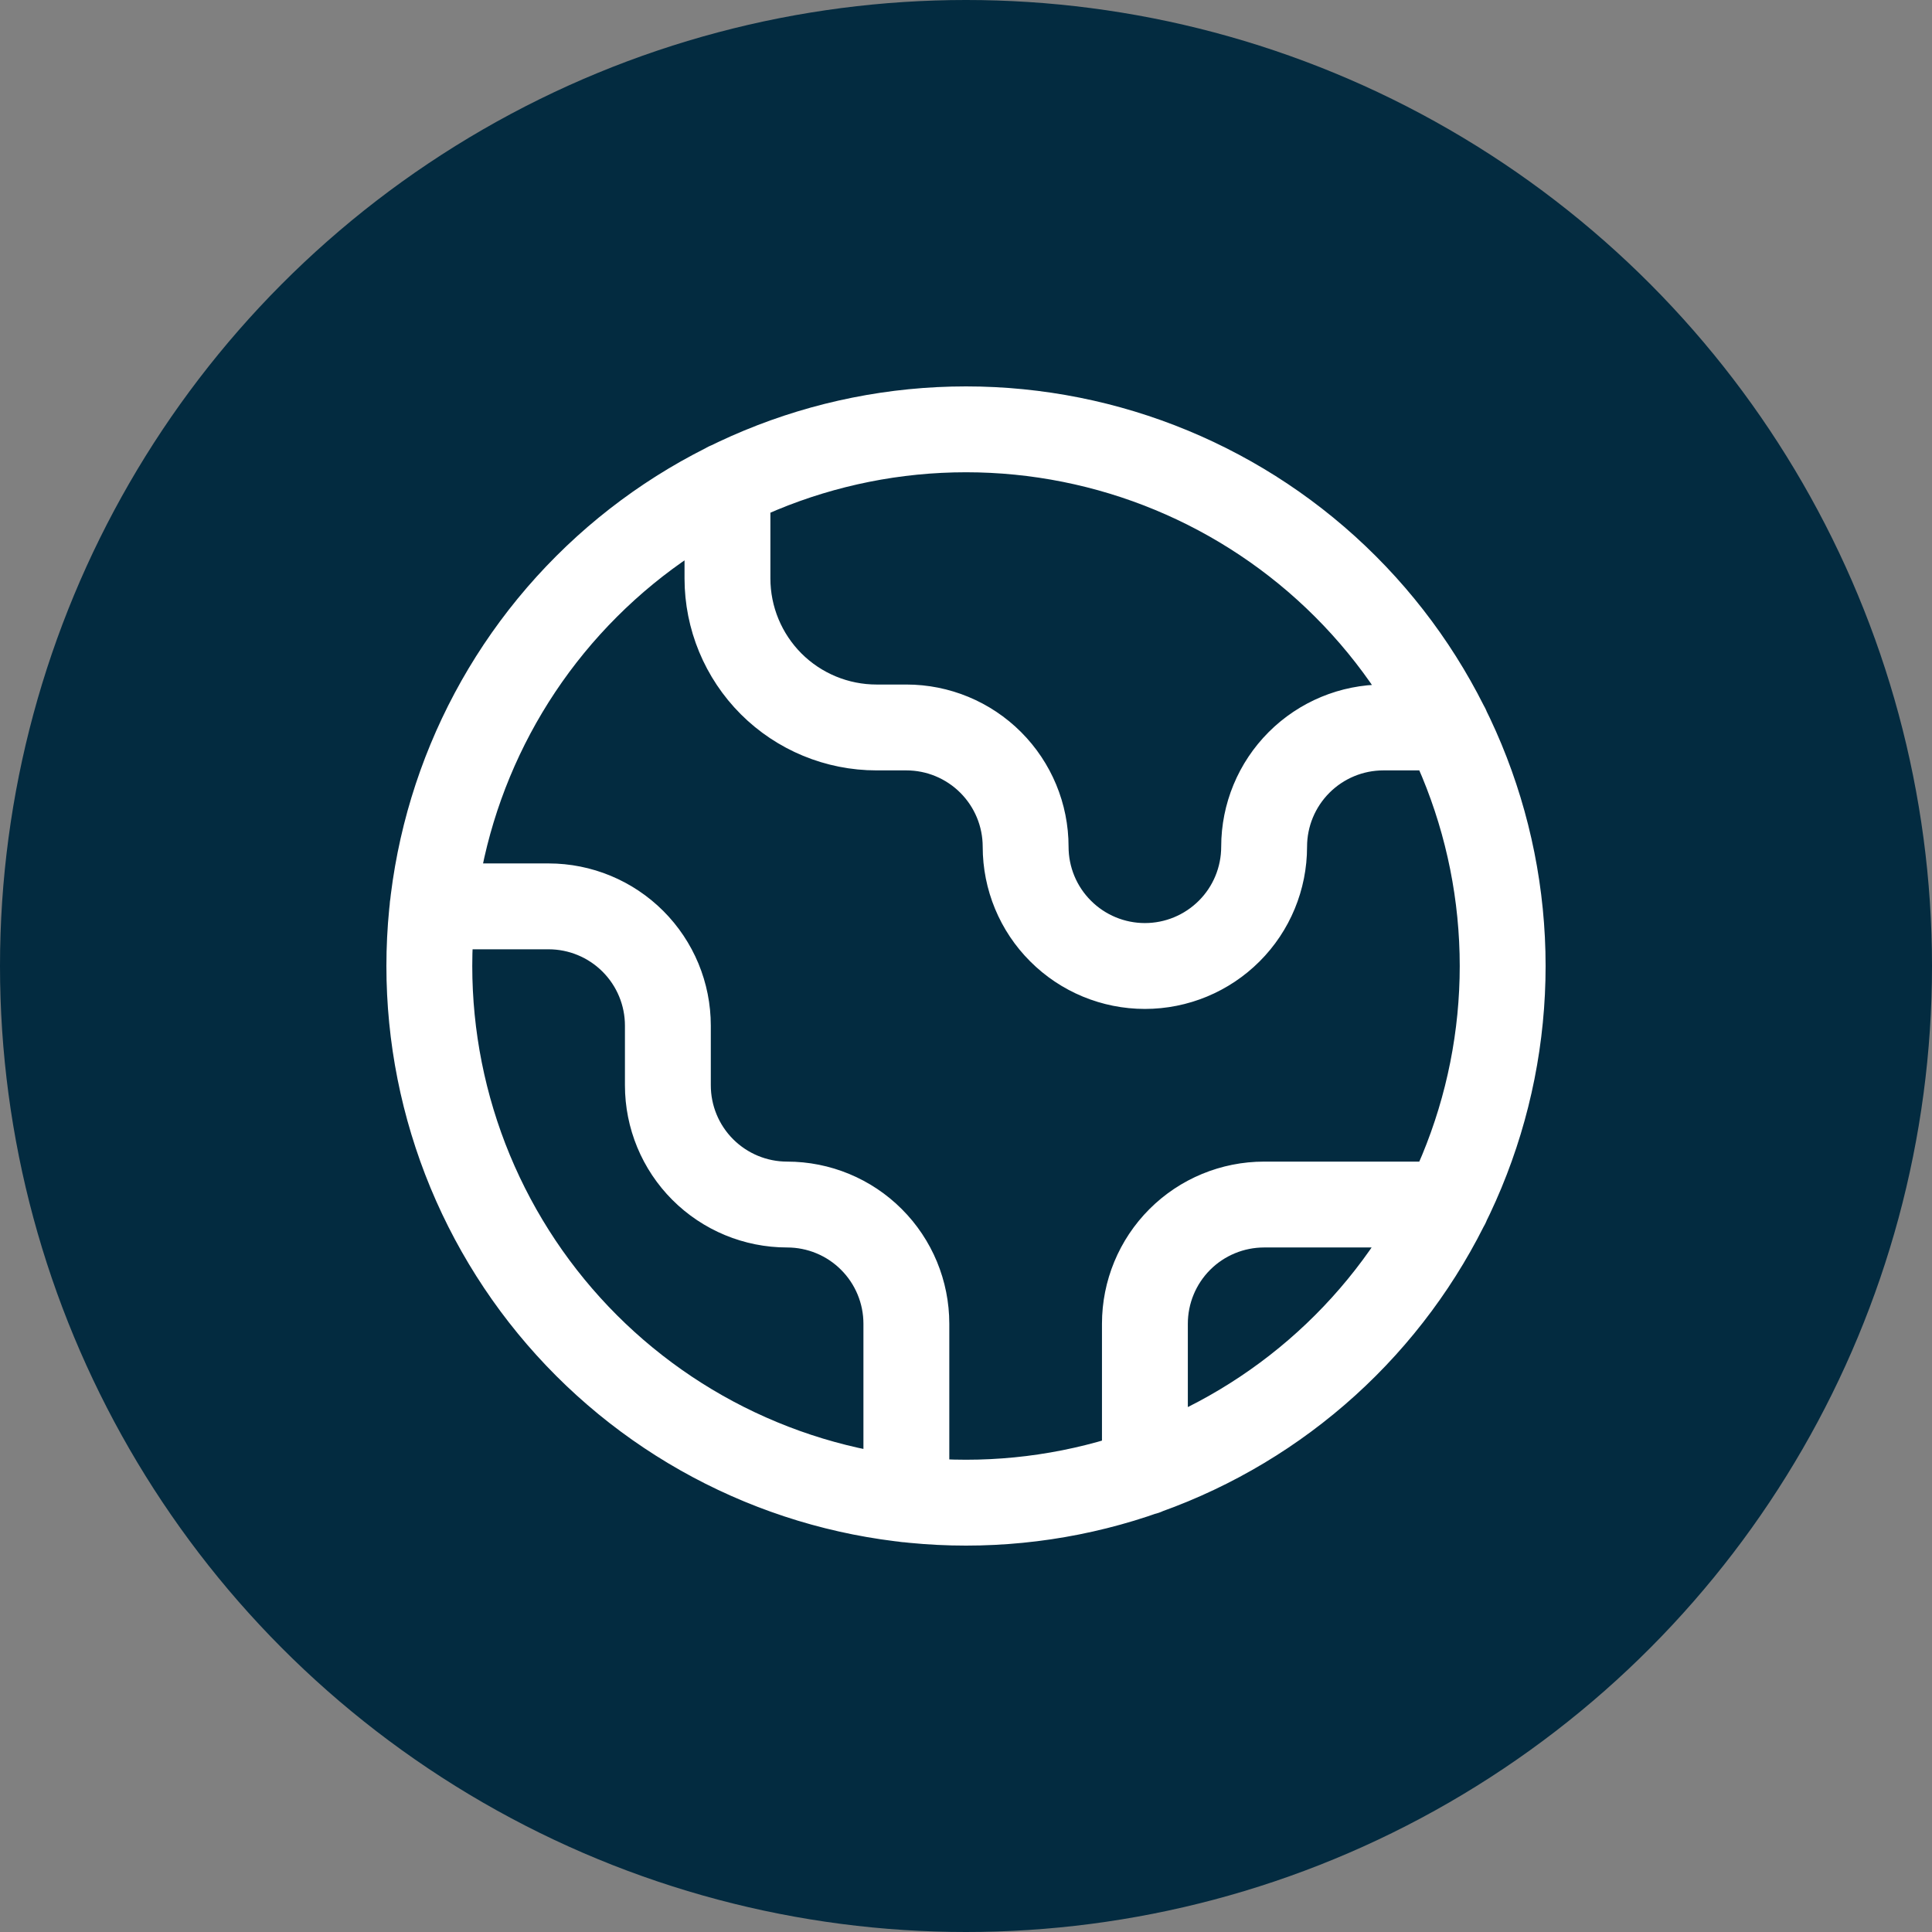 <svg width="45" height="45" viewBox="0 0 45 45" fill="none" xmlns="http://www.w3.org/2000/svg">
<rect x="0" y="0" width="45" height="45" fill="#808080" stroke="none"/>
<g clip-path="url(#clip0_1152_639)">
<circle cx="22.5" cy="22.5" r="22.5" fill="#032B40"/>
<path d="M10.076 21.111H12.778C13.514 21.111 14.221 21.404 14.742 21.925C15.263 22.446 15.556 23.152 15.556 23.889V25.278C15.556 26.015 15.848 26.721 16.369 27.242C16.89 27.763 17.597 28.056 18.333 28.056C19.07 28.056 19.777 28.348 20.297 28.869C20.819 29.39 21.111 30.097 21.111 30.833V34.924M16.944 11.299V13.472C16.944 14.393 17.31 15.276 17.961 15.928C18.613 16.579 19.496 16.944 20.417 16.944H21.111C21.848 16.944 22.554 17.237 23.075 17.758C23.596 18.279 23.889 18.985 23.889 19.722C23.889 20.459 24.181 21.166 24.703 21.686C25.223 22.207 25.93 22.5 26.667 22.5C27.403 22.5 28.11 22.207 28.631 21.686C29.152 21.166 29.444 20.459 29.444 19.722C29.444 18.985 29.737 18.279 30.258 17.758C30.779 17.237 31.485 16.944 32.222 16.944H33.7M26.667 34.289V30.833C26.667 30.097 26.959 29.39 27.48 28.869C28.001 28.348 28.708 28.056 29.444 28.056H33.7M35 22.5C35 24.142 34.677 25.767 34.048 27.284C33.42 28.8 32.5 30.178 31.339 31.339C30.178 32.5 28.8 33.42 27.284 34.048C25.767 34.677 24.142 35 22.5 35C20.858 35 19.233 34.677 17.716 34.048C16.2 33.42 14.822 32.5 13.661 31.339C12.5 30.178 11.58 28.8 10.951 27.284C10.323 25.767 10 24.142 10 22.5C10 19.185 11.317 16.005 13.661 13.661C16.005 11.317 19.185 10 22.5 10C25.815 10 28.995 11.317 31.339 13.661C33.683 16.005 35 19.185 35 22.5Z" stroke="white" stroke-width="2" stroke-linecap="round" stroke-linejoin="round"/>
</g>
<defs>
<clipPath id="clip0_1152_639">
<rect width="45" height="45" fill="white"/>
</clipPath>
</defs>
</svg>
